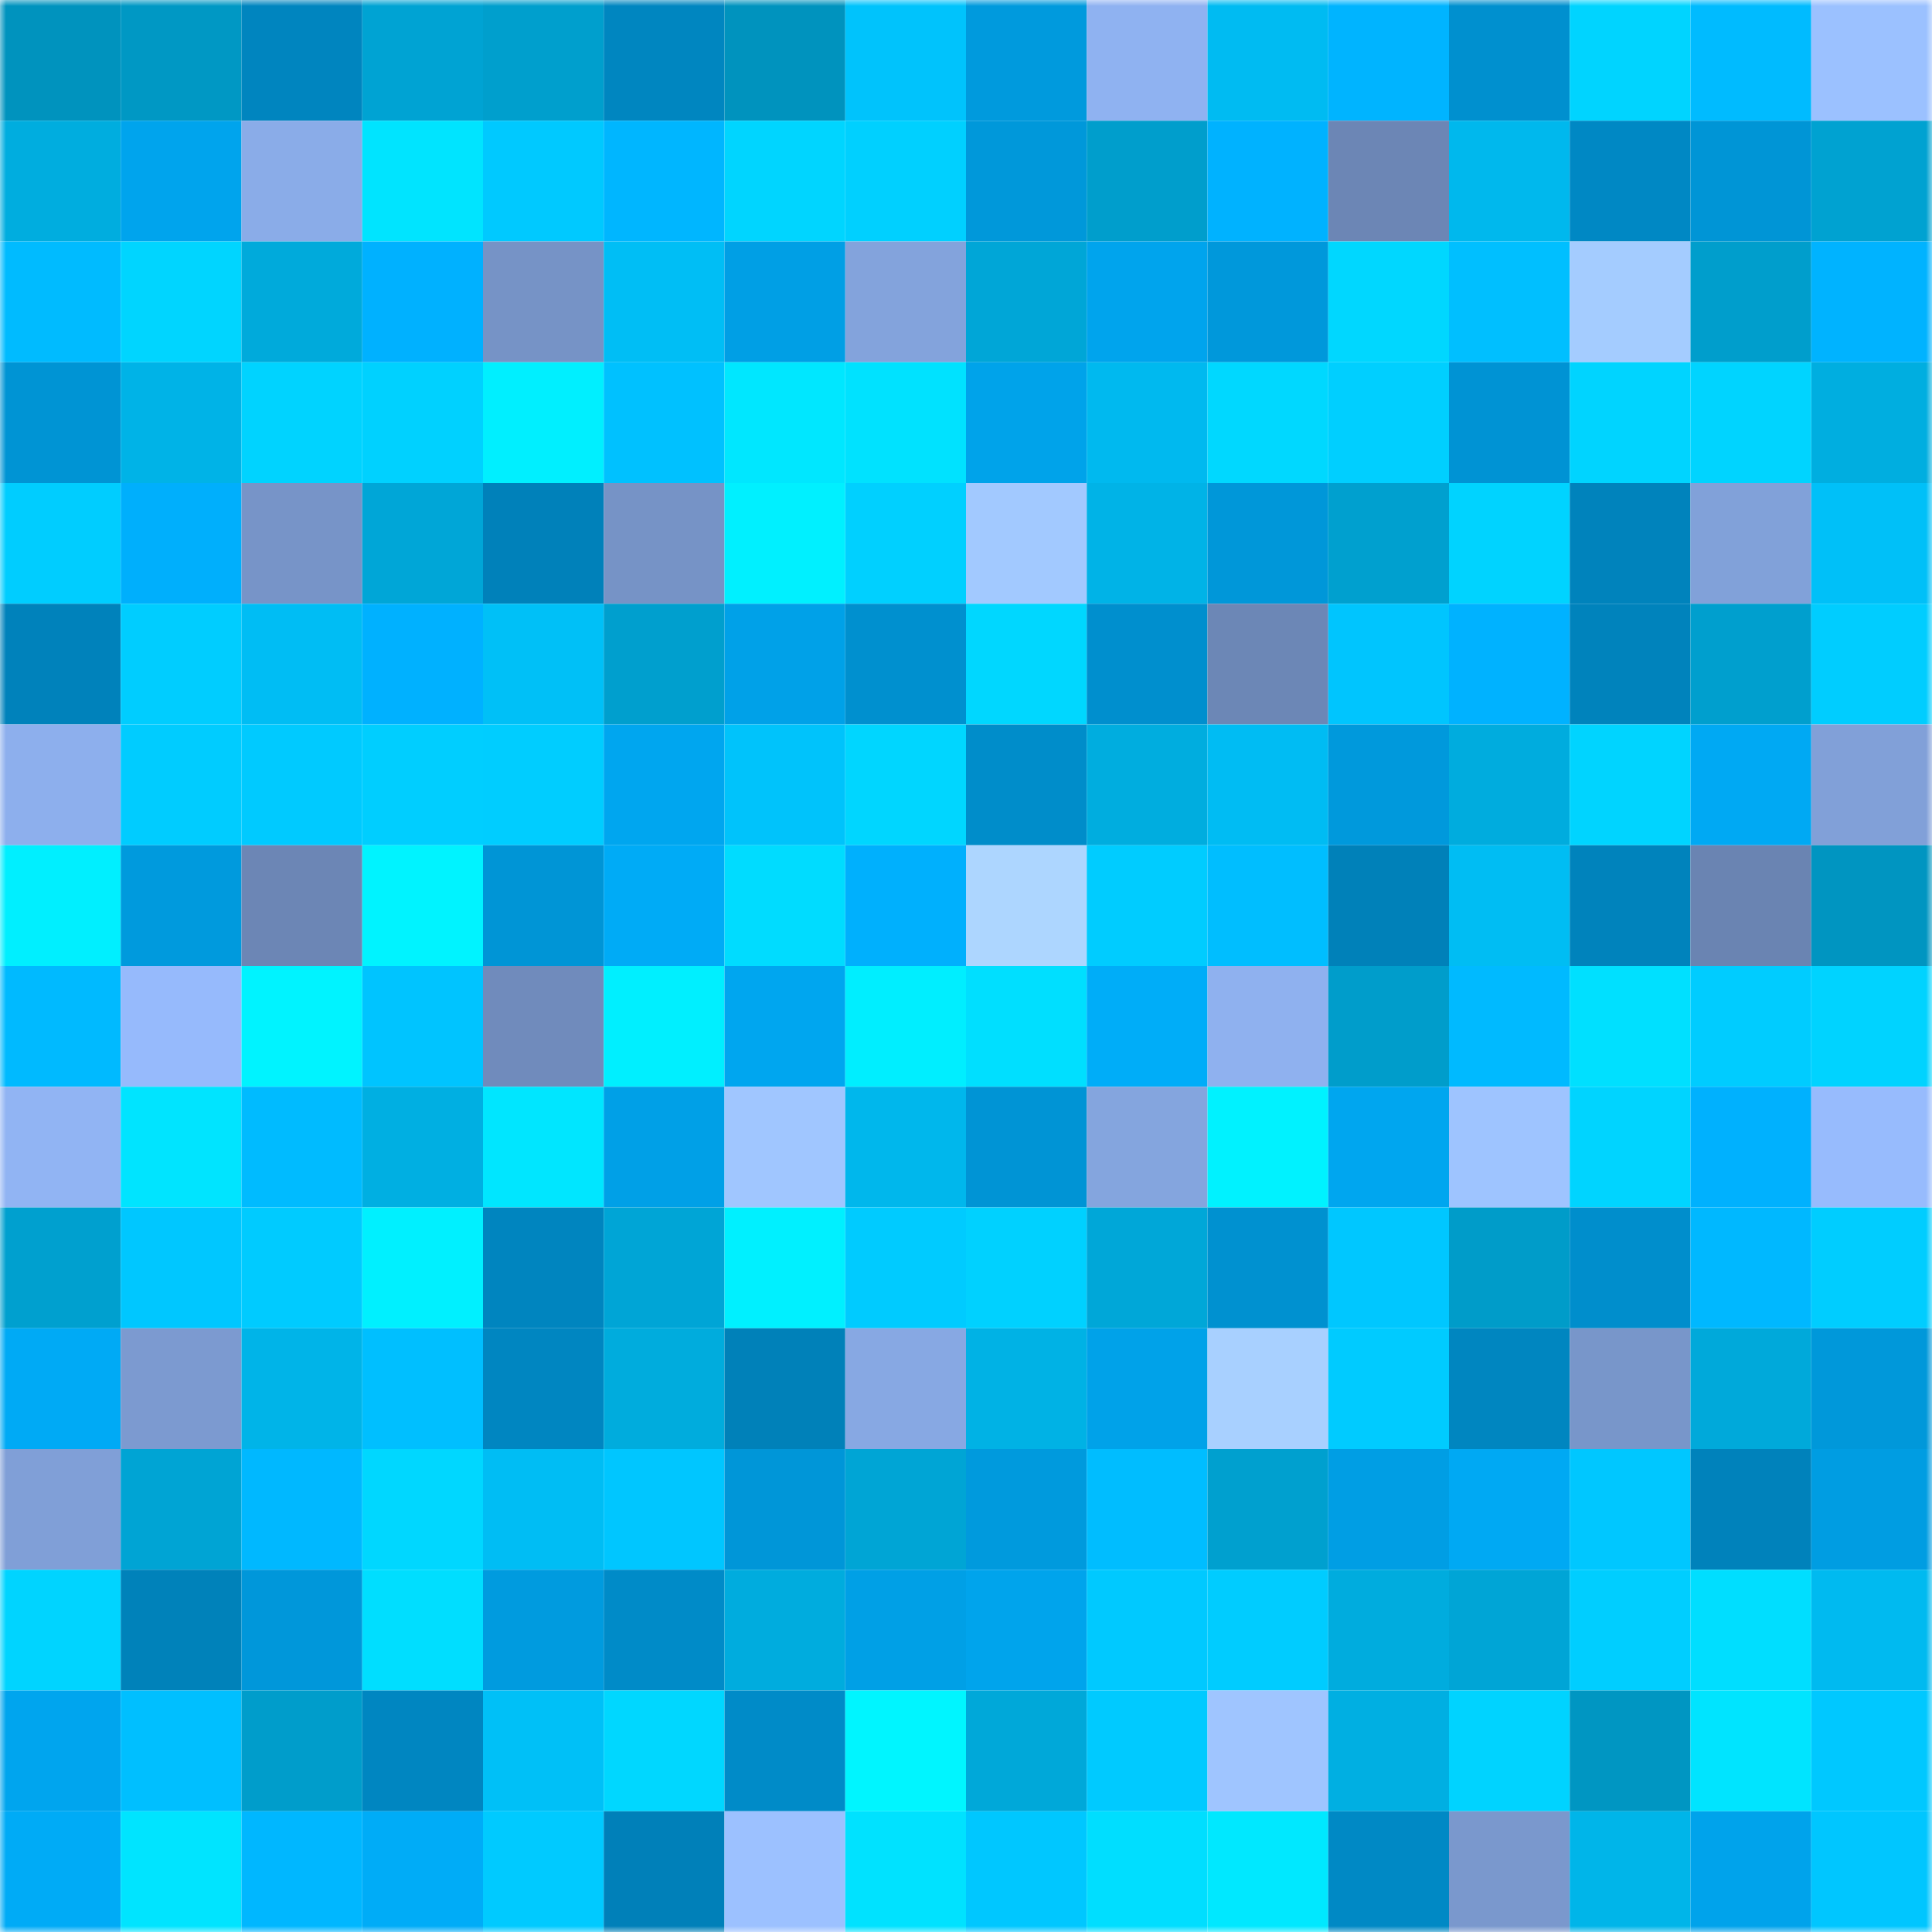<svg viewBox="0 0 160 160" fill="none" role="img" xmlns="http://www.w3.org/2000/svg" width="240" height="240" name="ens%2Cthirm.eth"><mask id="1961221927" mask-type="alpha" maskUnits="userSpaceOnUse" x="0" y="0" width="160" height="160"><rect width="160" height="160" fill="#FFFFFF"></rect></mask><g mask="url(#1961221927)"><rect x="0" y="0" width="10" height="10" fill="#0093be"></rect><rect x="10" y="0" width="10" height="10" fill="#0098c4"></rect><rect x="20" y="0" width="10" height="10" fill="#0085bf"></rect><rect x="30" y="0" width="10" height="10" fill="#00a3d3"></rect><rect x="40" y="0" width="10" height="10" fill="#009fcd"></rect><rect x="50" y="0" width="10" height="10" fill="#0086c0"></rect><rect x="60" y="0" width="10" height="10" fill="#0093be"></rect><rect x="70" y="0" width="10" height="10" fill="#00c3fc"></rect><rect x="80" y="0" width="10" height="10" fill="#009add"></rect><rect x="90" y="0" width="10" height="10" fill="#8fb2f1"></rect><rect x="100" y="0" width="10" height="10" fill="#00bbf2"></rect><rect x="110" y="0" width="10" height="10" fill="#00b4ff"></rect><rect x="120" y="0" width="10" height="10" fill="#0090cf"></rect><rect x="130" y="0" width="10" height="10" fill="#00d4ff"></rect><rect x="140" y="0" width="10" height="10" fill="#00bbff"></rect><rect x="150" y="0" width="10" height="10" fill="#9bc1ff"></rect><rect x="0" y="10" width="10" height="10" fill="#00addf"></rect><rect x="10" y="10" width="10" height="10" fill="#00a4ed"></rect><rect x="20" y="10" width="10" height="10" fill="#8aace8"></rect><rect x="30" y="10" width="10" height="10" fill="#00e4ff"></rect><rect x="40" y="10" width="10" height="10" fill="#00c9ff"></rect><rect x="50" y="10" width="10" height="10" fill="#00b6ff"></rect><rect x="60" y="10" width="10" height="10" fill="#00d5ff"></rect><rect x="70" y="10" width="10" height="10" fill="#00d0ff"></rect><rect x="80" y="10" width="10" height="10" fill="#0098da"></rect><rect x="90" y="10" width="10" height="10" fill="#009ecc"></rect><rect x="100" y="10" width="10" height="10" fill="#00b2ff"></rect><rect x="110" y="10" width="10" height="10" fill="#6c86b5"></rect><rect x="120" y="10" width="10" height="10" fill="#00b8ed"></rect><rect x="130" y="10" width="10" height="10" fill="#0088c4"></rect><rect x="140" y="10" width="10" height="10" fill="#0095d6"></rect><rect x="150" y="10" width="10" height="10" fill="#00a2d1"></rect><rect x="0" y="20" width="10" height="10" fill="#00bbff"></rect><rect x="10" y="20" width="10" height="10" fill="#00d5ff"></rect><rect x="20" y="20" width="10" height="10" fill="#00aadb"></rect><rect x="30" y="20" width="10" height="10" fill="#00b1ff"></rect><rect x="40" y="20" width="10" height="10" fill="#7693c6"></rect><rect x="50" y="20" width="10" height="10" fill="#00bef5"></rect><rect x="60" y="20" width="10" height="10" fill="#009fe5"></rect><rect x="70" y="20" width="10" height="10" fill="#83a3dc"></rect><rect x="80" y="20" width="10" height="10" fill="#00a6d7"></rect><rect x="90" y="20" width="10" height="10" fill="#00a4ed"></rect><rect x="100" y="20" width="10" height="10" fill="#0098db"></rect><rect x="110" y="20" width="10" height="10" fill="#00d7ff"></rect><rect x="120" y="20" width="10" height="10" fill="#00bfff"></rect><rect x="130" y="20" width="10" height="10" fill="#a4ccff"></rect><rect x="140" y="20" width="10" height="10" fill="#009ecc"></rect><rect x="150" y="20" width="10" height="10" fill="#00b3ff"></rect><rect x="0" y="30" width="10" height="10" fill="#0094d4"></rect><rect x="10" y="30" width="10" height="10" fill="#00b3e7"></rect><rect x="20" y="30" width="10" height="10" fill="#00d3ff"></rect><rect x="30" y="30" width="10" height="10" fill="#00d1ff"></rect><rect x="40" y="30" width="10" height="10" fill="#00efff"></rect><rect x="50" y="30" width="10" height="10" fill="#00c1ff"></rect><rect x="60" y="30" width="10" height="10" fill="#00e7ff"></rect><rect x="70" y="30" width="10" height="10" fill="#00e2ff"></rect><rect x="80" y="30" width="10" height="10" fill="#00a3ea"></rect><rect x="90" y="30" width="10" height="10" fill="#00b9ef"></rect><rect x="100" y="30" width="10" height="10" fill="#00d8ff"></rect><rect x="110" y="30" width="10" height="10" fill="#00cfff"></rect><rect x="120" y="30" width="10" height="10" fill="#0093d4"></rect><rect x="130" y="30" width="10" height="10" fill="#00d4ff"></rect><rect x="140" y="30" width="10" height="10" fill="#00d4ff"></rect><rect x="150" y="30" width="10" height="10" fill="#00aee0"></rect><rect x="0" y="40" width="10" height="10" fill="#00cdff"></rect><rect x="10" y="40" width="10" height="10" fill="#00affc"></rect><rect x="20" y="40" width="10" height="10" fill="#7794c8"></rect><rect x="30" y="40" width="10" height="10" fill="#00a6d7"></rect><rect x="40" y="40" width="10" height="10" fill="#0081ba"></rect><rect x="50" y="40" width="10" height="10" fill="#7693c6"></rect><rect x="60" y="40" width="10" height="10" fill="#00f0ff"></rect><rect x="70" y="40" width="10" height="10" fill="#00d0ff"></rect><rect x="80" y="40" width="10" height="10" fill="#a2c9ff"></rect><rect x="90" y="40" width="10" height="10" fill="#00b3e7"></rect><rect x="100" y="40" width="10" height="10" fill="#0097d9"></rect><rect x="110" y="40" width="10" height="10" fill="#00a0cf"></rect><rect x="120" y="40" width="10" height="10" fill="#00d3ff"></rect><rect x="130" y="40" width="10" height="10" fill="#0083bc"></rect><rect x="140" y="40" width="10" height="10" fill="#81a1d9"></rect><rect x="150" y="40" width="10" height="10" fill="#00c0f8"></rect><rect x="0" y="50" width="10" height="10" fill="#0082bb"></rect><rect x="10" y="50" width="10" height="10" fill="#00cdff"></rect><rect x="20" y="50" width="10" height="10" fill="#00bdf4"></rect><rect x="30" y="50" width="10" height="10" fill="#00b1ff"></rect><rect x="40" y="50" width="10" height="10" fill="#00c0f7"></rect><rect x="50" y="50" width="10" height="10" fill="#009fce"></rect><rect x="60" y="50" width="10" height="10" fill="#00a1e8"></rect><rect x="70" y="50" width="10" height="10" fill="#0090cf"></rect><rect x="80" y="50" width="10" height="10" fill="#00d7ff"></rect><rect x="90" y="50" width="10" height="10" fill="#008fce"></rect><rect x="100" y="50" width="10" height="10" fill="#6c87b6"></rect><rect x="110" y="50" width="10" height="10" fill="#00c5fe"></rect><rect x="120" y="50" width="10" height="10" fill="#00b2ff"></rect><rect x="130" y="50" width="10" height="10" fill="#0083bc"></rect><rect x="140" y="50" width="10" height="10" fill="#009fce"></rect><rect x="150" y="50" width="10" height="10" fill="#00cdff"></rect><rect x="0" y="60" width="10" height="10" fill="#8dafed"></rect><rect x="10" y="60" width="10" height="10" fill="#00ccff"></rect><rect x="20" y="60" width="10" height="10" fill="#00caff"></rect><rect x="30" y="60" width="10" height="10" fill="#00ceff"></rect><rect x="40" y="60" width="10" height="10" fill="#00cdff"></rect><rect x="50" y="60" width="10" height="10" fill="#00a6ef"></rect><rect x="60" y="60" width="10" height="10" fill="#00c3fb"></rect><rect x="70" y="60" width="10" height="10" fill="#00d6ff"></rect><rect x="80" y="60" width="10" height="10" fill="#008dca"></rect><rect x="90" y="60" width="10" height="10" fill="#00addf"></rect><rect x="100" y="60" width="10" height="10" fill="#00bcf3"></rect><rect x="110" y="60" width="10" height="10" fill="#0099dc"></rect><rect x="120" y="60" width="10" height="10" fill="#00acde"></rect><rect x="130" y="60" width="10" height="10" fill="#00d4ff"></rect><rect x="140" y="60" width="10" height="10" fill="#00a9f3"></rect><rect x="150" y="60" width="10" height="10" fill="#81a0d8"></rect><rect x="0" y="70" width="10" height="10" fill="#00efff"></rect><rect x="10" y="70" width="10" height="10" fill="#009add"></rect><rect x="20" y="70" width="10" height="10" fill="#6c86b5"></rect><rect x="30" y="70" width="10" height="10" fill="#00f3ff"></rect><rect x="40" y="70" width="10" height="10" fill="#0095d6"></rect><rect x="50" y="70" width="10" height="10" fill="#00abf6"></rect><rect x="60" y="70" width="10" height="10" fill="#00dcff"></rect><rect x="70" y="70" width="10" height="10" fill="#00b0fd"></rect><rect x="80" y="70" width="10" height="10" fill="#add6ff"></rect><rect x="90" y="70" width="10" height="10" fill="#00ccff"></rect><rect x="100" y="70" width="10" height="10" fill="#00beff"></rect><rect x="110" y="70" width="10" height="10" fill="#0081b9"></rect><rect x="120" y="70" width="10" height="10" fill="#00bdf3"></rect><rect x="130" y="70" width="10" height="10" fill="#0083bc"></rect><rect x="140" y="70" width="10" height="10" fill="#6a84b2"></rect><rect x="150" y="70" width="10" height="10" fill="#0095c1"></rect><rect x="0" y="80" width="10" height="10" fill="#00baff"></rect><rect x="10" y="80" width="10" height="10" fill="#96bafc"></rect><rect x="20" y="80" width="10" height="10" fill="#00f3ff"></rect><rect x="30" y="80" width="10" height="10" fill="#00c4ff"></rect><rect x="40" y="80" width="10" height="10" fill="#708bbc"></rect><rect x="50" y="80" width="10" height="10" fill="#00efff"></rect><rect x="60" y="80" width="10" height="10" fill="#00a6ef"></rect><rect x="70" y="80" width="10" height="10" fill="#00eeff"></rect><rect x="80" y="80" width="10" height="10" fill="#00dfff"></rect><rect x="90" y="80" width="10" height="10" fill="#00adf8"></rect><rect x="100" y="80" width="10" height="10" fill="#8fb1ef"></rect><rect x="110" y="80" width="10" height="10" fill="#009dcb"></rect><rect x="120" y="80" width="10" height="10" fill="#00baff"></rect><rect x="130" y="80" width="10" height="10" fill="#00e0ff"></rect><rect x="140" y="80" width="10" height="10" fill="#00ccff"></rect><rect x="150" y="80" width="10" height="10" fill="#00d3ff"></rect><rect x="0" y="90" width="10" height="10" fill="#91b4f3"></rect><rect x="10" y="90" width="10" height="10" fill="#00e4ff"></rect><rect x="20" y="90" width="10" height="10" fill="#00bbff"></rect><rect x="30" y="90" width="10" height="10" fill="#00afe2"></rect><rect x="40" y="90" width="10" height="10" fill="#00e6ff"></rect><rect x="50" y="90" width="10" height="10" fill="#00a0e7"></rect><rect x="60" y="90" width="10" height="10" fill="#a0c6ff"></rect><rect x="70" y="90" width="10" height="10" fill="#00b7ec"></rect><rect x="80" y="90" width="10" height="10" fill="#0094d5"></rect><rect x="90" y="90" width="10" height="10" fill="#84a5de"></rect><rect x="100" y="90" width="10" height="10" fill="#00f2ff"></rect><rect x="110" y="90" width="10" height="10" fill="#00a6ef"></rect><rect x="120" y="90" width="10" height="10" fill="#9ec4ff"></rect><rect x="130" y="90" width="10" height="10" fill="#00d4ff"></rect><rect x="140" y="90" width="10" height="10" fill="#00b1fe"></rect><rect x="150" y="90" width="10" height="10" fill="#97bbfd"></rect><rect x="0" y="100" width="10" height="10" fill="#00a0cf"></rect><rect x="10" y="100" width="10" height="10" fill="#00c7ff"></rect><rect x="20" y="100" width="10" height="10" fill="#00cbff"></rect><rect x="30" y="100" width="10" height="10" fill="#00f0ff"></rect><rect x="40" y="100" width="10" height="10" fill="#0085bf"></rect><rect x="50" y="100" width="10" height="10" fill="#00a5d6"></rect><rect x="60" y="100" width="10" height="10" fill="#00f0ff"></rect><rect x="70" y="100" width="10" height="10" fill="#00cbff"></rect><rect x="80" y="100" width="10" height="10" fill="#00d1ff"></rect><rect x="90" y="100" width="10" height="10" fill="#00a7d8"></rect><rect x="100" y="100" width="10" height="10" fill="#0091d0"></rect><rect x="110" y="100" width="10" height="10" fill="#00c7ff"></rect><rect x="120" y="100" width="10" height="10" fill="#009cc9"></rect><rect x="130" y="100" width="10" height="10" fill="#008ecc"></rect><rect x="140" y="100" width="10" height="10" fill="#00b8ff"></rect><rect x="150" y="100" width="10" height="10" fill="#00cdff"></rect><rect x="0" y="110" width="10" height="10" fill="#00aaf5"></rect><rect x="10" y="110" width="10" height="10" fill="#7c9ad0"></rect><rect x="20" y="110" width="10" height="10" fill="#00b4e8"></rect><rect x="30" y="110" width="10" height="10" fill="#00bfff"></rect><rect x="40" y="110" width="10" height="10" fill="#0086c1"></rect><rect x="50" y="110" width="10" height="10" fill="#00acdd"></rect><rect x="60" y="110" width="10" height="10" fill="#0081b9"></rect><rect x="70" y="110" width="10" height="10" fill="#87a8e3"></rect><rect x="80" y="110" width="10" height="10" fill="#00b2e5"></rect><rect x="90" y="110" width="10" height="10" fill="#00a2e9"></rect><rect x="100" y="110" width="10" height="10" fill="#a8d0ff"></rect><rect x="110" y="110" width="10" height="10" fill="#00cbff"></rect><rect x="120" y="110" width="10" height="10" fill="#0086c0"></rect><rect x="130" y="110" width="10" height="10" fill="#7896ca"></rect><rect x="140" y="110" width="10" height="10" fill="#00a9da"></rect><rect x="150" y="110" width="10" height="10" fill="#0098da"></rect><rect x="0" y="120" width="10" height="10" fill="#809fd7"></rect><rect x="10" y="120" width="10" height="10" fill="#00a4d4"></rect><rect x="20" y="120" width="10" height="10" fill="#00b8ff"></rect><rect x="30" y="120" width="10" height="10" fill="#00d7ff"></rect><rect x="40" y="120" width="10" height="10" fill="#00bdf4"></rect><rect x="50" y="120" width="10" height="10" fill="#00c6ff"></rect><rect x="60" y="120" width="10" height="10" fill="#0096d8"></rect><rect x="70" y="120" width="10" height="10" fill="#00a5d5"></rect><rect x="80" y="120" width="10" height="10" fill="#009add"></rect><rect x="90" y="120" width="10" height="10" fill="#00bdff"></rect><rect x="100" y="120" width="10" height="10" fill="#00a0cf"></rect><rect x="110" y="120" width="10" height="10" fill="#009ee4"></rect><rect x="120" y="120" width="10" height="10" fill="#00a9f3"></rect><rect x="130" y="120" width="10" height="10" fill="#00c7ff"></rect><rect x="140" y="120" width="10" height="10" fill="#0082bb"></rect><rect x="150" y="120" width="10" height="10" fill="#009de2"></rect><rect x="0" y="130" width="10" height="10" fill="#00d4ff"></rect><rect x="10" y="130" width="10" height="10" fill="#0082ba"></rect><rect x="20" y="130" width="10" height="10" fill="#0097da"></rect><rect x="30" y="130" width="10" height="10" fill="#00deff"></rect><rect x="40" y="130" width="10" height="10" fill="#009bdf"></rect><rect x="50" y="130" width="10" height="10" fill="#008bc8"></rect><rect x="60" y="130" width="10" height="10" fill="#00acde"></rect><rect x="70" y="130" width="10" height="10" fill="#00a0e6"></rect><rect x="80" y="130" width="10" height="10" fill="#00a4ec"></rect><rect x="90" y="130" width="10" height="10" fill="#00c9ff"></rect><rect x="100" y="130" width="10" height="10" fill="#00ccff"></rect><rect x="110" y="130" width="10" height="10" fill="#00acde"></rect><rect x="120" y="130" width="10" height="10" fill="#00a5d6"></rect><rect x="130" y="130" width="10" height="10" fill="#00ceff"></rect><rect x="140" y="130" width="10" height="10" fill="#00deff"></rect><rect x="150" y="130" width="10" height="10" fill="#00baf0"></rect><rect x="0" y="140" width="10" height="10" fill="#00a5ee"></rect><rect x="10" y="140" width="10" height="10" fill="#00bfff"></rect><rect x="20" y="140" width="10" height="10" fill="#009dcb"></rect><rect x="30" y="140" width="10" height="10" fill="#0086c1"></rect><rect x="40" y="140" width="10" height="10" fill="#00c0f7"></rect><rect x="50" y="140" width="10" height="10" fill="#00d7ff"></rect><rect x="60" y="140" width="10" height="10" fill="#008bc8"></rect><rect x="70" y="140" width="10" height="10" fill="#00f5ff"></rect><rect x="80" y="140" width="10" height="10" fill="#00a8d9"></rect><rect x="90" y="140" width="10" height="10" fill="#00caff"></rect><rect x="100" y="140" width="10" height="10" fill="#9fc5ff"></rect><rect x="110" y="140" width="10" height="10" fill="#00afe2"></rect><rect x="120" y="140" width="10" height="10" fill="#00d3ff"></rect><rect x="130" y="140" width="10" height="10" fill="#0096c2"></rect><rect x="140" y="140" width="10" height="10" fill="#00e4ff"></rect><rect x="150" y="140" width="10" height="10" fill="#00c8ff"></rect><rect x="0" y="150" width="10" height="10" fill="#00abf6"></rect><rect x="10" y="150" width="10" height="10" fill="#00e4ff"></rect><rect x="20" y="150" width="10" height="10" fill="#00b7ff"></rect><rect x="30" y="150" width="10" height="10" fill="#00acf7"></rect><rect x="40" y="150" width="10" height="10" fill="#00caff"></rect><rect x="50" y="150" width="10" height="10" fill="#0080b9"></rect><rect x="60" y="150" width="10" height="10" fill="#9cc1ff"></rect><rect x="70" y="150" width="10" height="10" fill="#00e2ff"></rect><rect x="80" y="150" width="10" height="10" fill="#00c7ff"></rect><rect x="90" y="150" width="10" height="10" fill="#00deff"></rect><rect x="100" y="150" width="10" height="10" fill="#00e8ff"></rect><rect x="110" y="150" width="10" height="10" fill="#0089c5"></rect><rect x="120" y="150" width="10" height="10" fill="#7a98cd"></rect><rect x="130" y="150" width="10" height="10" fill="#00b5e9"></rect><rect x="140" y="150" width="10" height="10" fill="#00a3eb"></rect><rect x="150" y="150" width="10" height="10" fill="#00c6ff"></rect></g></svg>